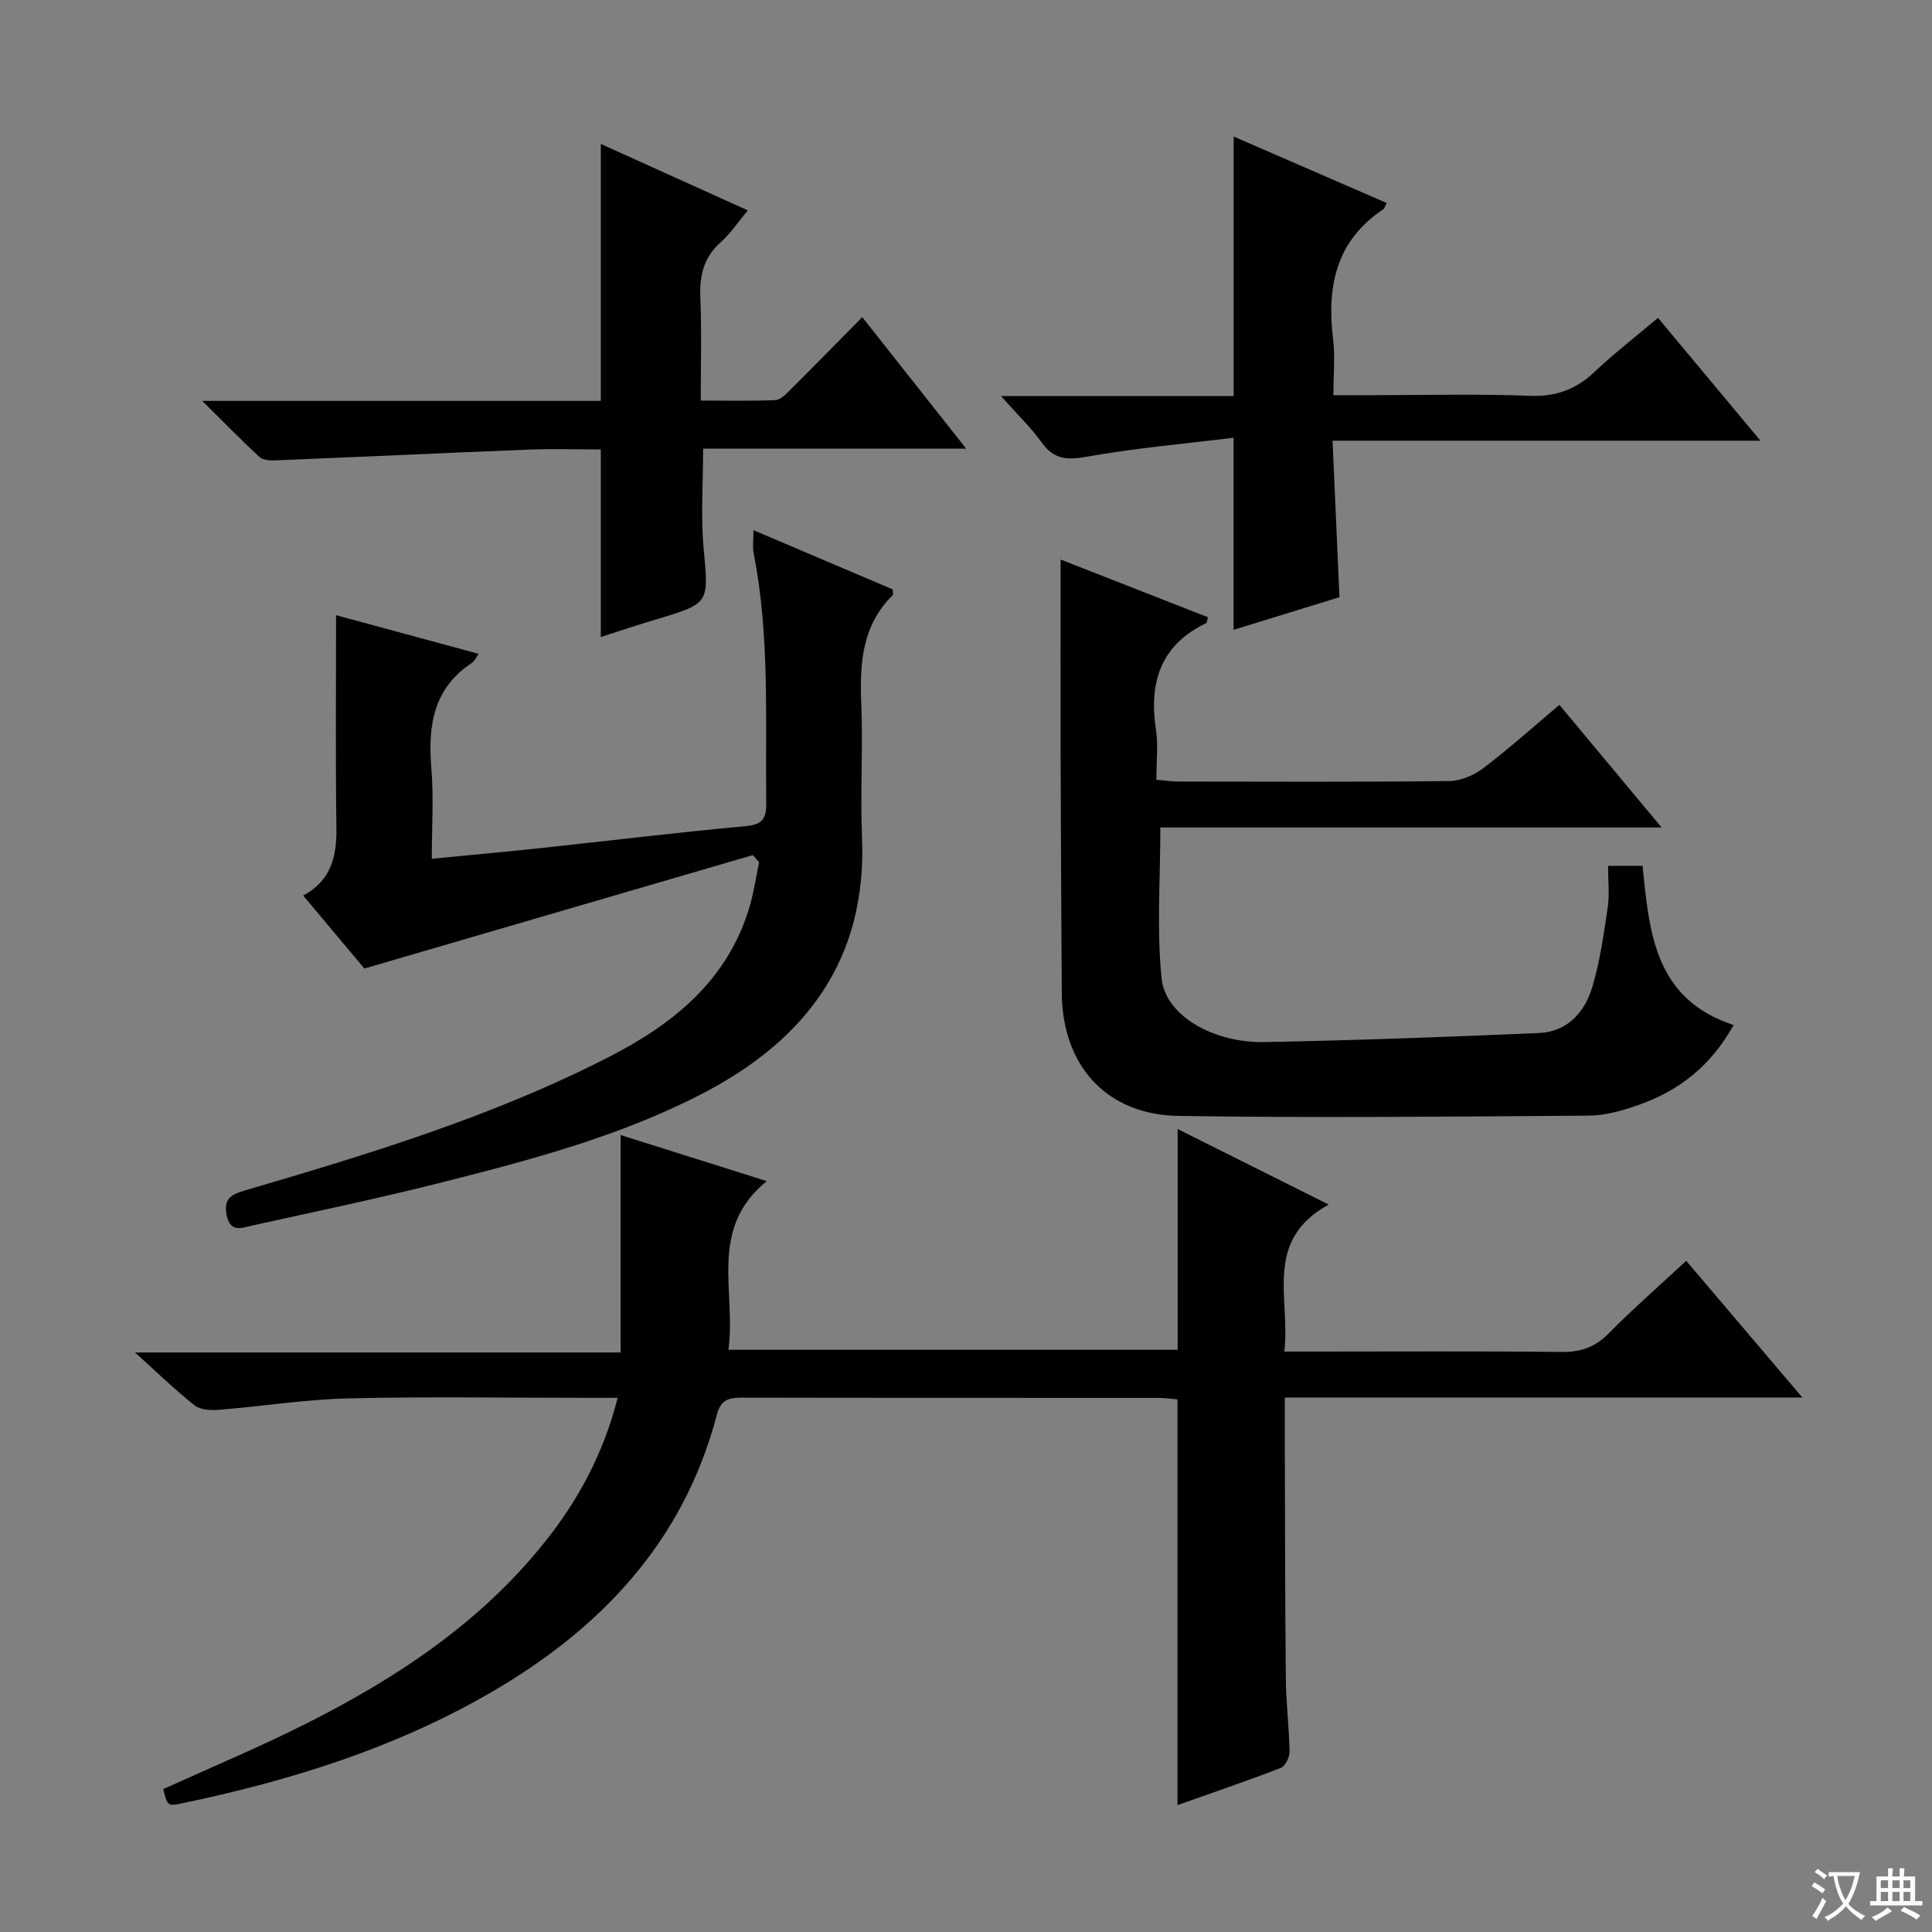 <svg enable-background="new 0 0 400 400" viewBox="0 0 400 400" xmlns="http://www.w3.org/2000/svg"><rect x="0" y="0" width="400" height="400" fill="#808080" stroke="none"/><path d="m377.9 391.2c-.2.3-.4.5-.6.8-.7-.6-1.4-1-2.2-1.5.2-.3.4-.5.5-.8.6.4 1.4.8 2.3 1.5zm-1.8 6.1c-.2-.2-.5-.4-.9-.6.4-.6.8-1.2 1.2-1.9s.7-1.3.9-1.9c.3.3.5.5.8.7-.7 1.3-1.4 2.6-2 3.7zm2.2-9c-.3.3-.5.5-.6.8-.6-.6-1.3-1.1-2-1.5.3-.3.5-.5.6-.7.6.5 1.3.9 2 1.4zm.3.2v-.9h2 4.5c-.3 1.3-.6 2.5-1 3.6s-.9 2.1-1.4 3c.4.5 1 1 1.6 1.4s1.2.8 1.9 1.1c-.3.2-.5.4-.8.8-.4-.3-1-.7-1.6-1.2s-1.2-1.1-1.6-1.6c-.5.6-1.1 1.1-1.7 1.6s-1.4.9-2.1 1.4c-.1-.3-.3-.5-.7-.8.6-.2 1.2-.5 1.9-1s1.4-1.1 2-1.8c-.5-.8-.9-1.6-1.2-2.5s-.6-2-.8-3.2c-.4.1-.7.1-1 .1zm2.5 2.7c.3 1 .7 1.7 1 2.2.3-.5.6-1.1 1-2s.6-1.9.9-3h-3.2-.4c.1.9.3 1.8.7 2.8z" fill="#fafbfa"/><path d="m396.5 388.5v1.5 3.6h1.5v.9c-.4 0-1 0-1.7 0h-7.9c-.5 0-.9 0-1.2 0v-.9h1.3v-3.5c0-.7 0-1.2 0-1.6h2.4c0-.8 0-1.4 0-1.7h1c0 .3-.1.8-.1 1.7h1.5c0-.8 0-1.4 0-1.7h1c0 .3-.1.9-.1 1.7zm-8.2 9.2c-.2-.3-.5-.5-.8-.8.8-.3 1.4-.6 1.9-.9s1-.7 1.4-1.1c.3.3.6.5.9.8-1.6 1-2.8 1.6-3.4 2zm2.6-6.8v-1.6h-1.5v1.6zm0 2.7v-1.9h-1.5v1.9zm2.4-2.7v-1.6h-1.5v1.6zm0 2.7v-1.9h-1.5v1.9zm.2 2 .7-.8c.4.2.9.5 1.6.8s1.3.7 1.8 1c-.3.3-.5.5-.8.8-.4-.3-1.5-1-3.3-1.8zm2-4.7v-1.6h-1.4v1.6zm0 2.7v-1.9h-1.4v1.9z" fill="#fafbfa"/><g fill="#010000"><path d="m158.75 244.54c-12.22 9.9-6.27 22.95-7.94 34.92h93.01c0-15.21 0-30.25 0-45.71 9.98 4.99 20.13 10.06 31.27 15.64-13.6 7.47-7.89 19.44-9.18 30.44h5.85c17.16 0 34.33-.11 51.49.08 3.95.04 6.92-.93 9.73-3.77 5.02-5.07 10.4-9.78 16.13-15.1 7.87 9.26 15.51 18.25 24.05 28.3-36.5 0-71.55 0-107.15 0 0 4-.01 7.45 0 10.9.05 15.83.05 31.66.21 47.49.05 4.98.69 9.95.77 14.93.02 1.15-.89 3.01-1.83 3.37-7.21 2.78-14.53 5.27-21.37 7.7 0-28.06 0-55.8 0-84-1.09-.09-2.53-.31-3.96-.31-28.66-.02-57.32.01-85.98-.05-2.72-.01-4.56.22-5.42 3.48-6.87 26.26-23.95 44.32-46.84 57.58-19.93 11.55-41.59 18.27-63.97 22.94-2.92.61-2.93.54-3.83-2.95 9.95-4.53 20.07-8.75 29.83-13.68 18.55-9.36 35.7-20.72 48.92-37.16 7.03-8.74 12.33-18.38 15.34-30.17-2.24 0-3.99 0-5.75 0-16.66 0-33.33-.28-49.99.11-8.93.21-17.83 1.65-26.76 2.36-1.69.14-3.87.04-5.08-.91-4-3.15-7.66-6.73-12.36-10.96h100.55c0-15.21 0-29.91 0-45.01 9.82 3.1 19.73 6.22 30.26 9.54z"/><path d="m155.87 177.04c-26.54 7.75-53.08 15.49-80.43 23.48-3.51-4.18-7.99-9.52-12.67-15.1 5.77-3.08 6.96-8.05 6.88-13.95-.2-14.61-.07-29.22-.07-44.1 9.01 2.44 19.1 5.17 29.52 8-.57.81-.83 1.49-1.32 1.81-8 5.25-9.21 12.95-8.48 21.73.51 6.09.1 12.26.1 18.89 7.95-.78 15.34-1.45 22.71-2.23 14.04-1.5 28.05-3.23 42.11-4.5 3.5-.32 4.46-1.42 4.42-4.78-.21-17.29.78-34.62-2.61-51.75-.25-1.27-.03-2.63-.03-4.77 9.91 4.22 19.42 8.26 28.83 12.26 0 .61.13 1.05-.02 1.2-6.39 6.33-6.84 14.23-6.49 22.59.38 9.15-.24 18.34.15 27.49 1.06 25.19-11.51 41.89-32.84 53-17.34 9.03-36.17 13.95-54.99 18.7-12.69 3.2-25.53 5.87-38.31 8.7-2.14.47-4.66 1.65-5.4-2.11-.62-3.18.65-4.22 3.63-5.09 25.81-7.56 51.56-15.38 75.61-27.73 13.24-6.8 24.35-15.73 28.92-30.71.95-3.11 1.4-6.36 2.08-9.55-.44-.51-.87-.99-1.3-1.48z"/><path d="m219.59 115.85c9.61 3.76 20.07 7.85 30.5 11.94-.18.68-.17 1.14-.35 1.22-9.5 4.54-11.89 12.31-10.41 22.11.49 3.23.08 6.6.08 10.31 1.83.16 3.25.38 4.67.38 18.66.02 37.32.11 55.97-.1 2.38-.03 5.11-1.19 7.04-2.66 5.29-4.01 10.25-8.47 15.77-13.11 6.84 8.2 13.58 16.28 21.16 25.38-35.51 0-69.69 0-103.78 0 0 10.85-.79 21.16.26 31.28.8 7.68 10.69 13.34 21.27 13.15 18.95-.35 37.9-1.06 56.84-1.87 5.85-.25 9.48-4.27 11.04-9.47 1.61-5.36 2.39-10.99 3.21-16.55.4-2.73.07-5.58.07-8.6h7.14c1.4 13.66 2.41 27.57 18.85 32.96-4.74 8.55-11.39 13.66-19.77 16.58-3.26 1.14-6.78 2.15-10.19 2.18-28.31.2-56.63.49-84.93.06-15.01-.23-24.1-10.45-24.2-25.49-.11-16.49-.19-32.98-.24-49.47-.03-13.29 0-26.56 0-40.23z"/><path d="m41.87 83h82.52c0-17.85 0-35.24 0-53.2 9.98 4.51 19.9 9 30.44 13.76-2.03 2.43-3.59 4.79-5.63 6.61-3.59 3.18-4.4 7.01-4.2 11.59.29 6.8.08 13.63.08 21.17 5.31 0 10.41.13 15.48-.1 1.08-.05 2.22-1.29 3.13-2.19 4.84-4.81 9.61-9.69 14.83-14.98 7.12 9.01 14.03 17.75 21.52 27.23-18.69 0-36.43 0-54.47 0 0 7.16-.5 13.94.11 20.62 1.04 11.43 1.33 11.38-9.83 14.73-3.81 1.14-7.58 2.4-11.46 3.64 0-12.92 0-25.59 0-38.83-4.89 0-9.84-.16-14.78.03-17.61.7-35.21 1.53-52.81 2.24-1.04.04-2.42-.1-3.11-.73-3.73-3.46-7.29-7.1-11.82-11.59z"/><path d="m255.4 90.63c-10.21 1.26-20.41 2.14-30.45 3.94-4.1.73-6.77.53-9.28-2.96-2.27-3.16-5.13-5.9-8.43-9.62h48.18c0-17.96 0-35.48 0-53.72 10.58 4.59 21.11 9.17 31.68 13.76-.38.73-.46 1.13-.7 1.29-9.8 6.52-11.73 15.99-10.4 26.88.44 3.59.07 7.28.07 11.62h7.68c11 0 22.01-.3 32.99.13 5.4.21 9.53-1.31 13.37-4.94 4.09-3.86 8.56-7.32 13.16-11.2 6.97 8.35 13.64 16.35 21.21 25.43-30.11 0-59.07 0-88.59 0 .5 11.28.96 21.7 1.43 32.4-7.47 2.3-14.66 4.52-21.92 6.76 0-13.2 0-25.77 0-39.77z"/></g></svg>